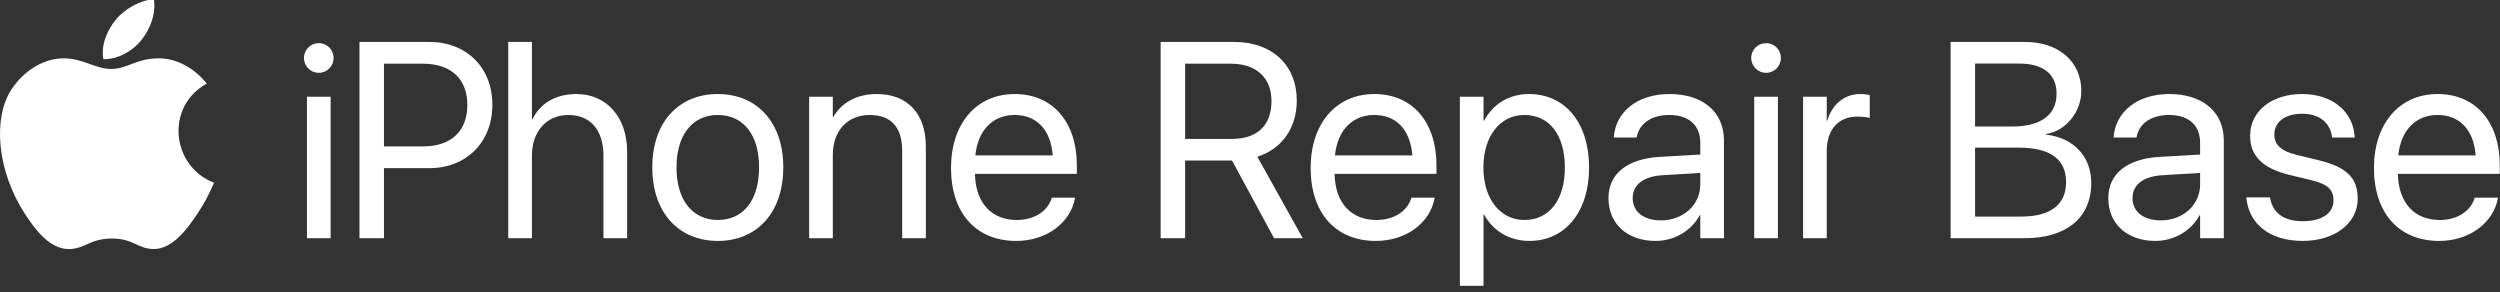 <svg xmlns="http://www.w3.org/2000/svg" xmlns:xlink="http://www.w3.org/1999/xlink" xmlns:serif="http://www.serif.com/" width="100%" height="100%" viewBox="0 0 359 42" xml:space="preserve" style="fill-rule:evenodd;clip-rule:evenodd;stroke-linejoin:round;stroke-miterlimit:2;"><rect x="0" y="0" width="359" height="42" fill="#333333" stroke="none"/> <g transform="matrix(1,0,0,1,-28.97,-49.248)"> <g transform="matrix(1.006,0,0,1,-0.422,0)"> <path d="M74.721,59.704C75.905,59.704 76.837,58.747 76.837,57.575C76.837,56.383 75.905,55.446 74.721,55.446C73.556,55.446 72.605,56.383 72.605,57.575C72.605,58.747 73.556,59.704 74.721,59.704ZM73.032,83.454L76.41,83.454L76.41,63.141L73.032,63.141L73.032,83.454Z" style="fill:white;fill-rule:nonzero;"></path> <path d="M80.53,83.454L84.025,83.454L84.025,73.395L90.51,73.395C95.771,73.395 99.499,69.665 99.499,64.313L99.499,64.274C99.499,58.923 95.771,55.27 90.51,55.27L80.53,55.27L80.53,83.454ZM89.617,58.395C93.616,58.395 95.926,60.602 95.926,64.313L95.926,64.352C95.926,68.063 93.616,70.27 89.617,70.27L84.025,70.27L84.025,58.395L89.617,58.395Z" style="fill:white;fill-rule:nonzero;"></path> <path d="M101.766,83.454L105.144,83.454L105.144,71.598C105.144,68.141 107.222,65.758 110.347,65.758C113.493,65.758 115.357,67.926 115.357,71.598L115.357,83.454L118.735,83.454L118.735,71.012C118.735,66.09 115.803,62.751 111.512,62.751C108.503,62.751 106.309,64.098 105.222,66.383L105.144,66.383L105.144,55.27L101.766,55.27L101.766,83.454Z" style="fill:white;fill-rule:nonzero;"></path> <path d="M131.687,83.844C137.259,83.844 141.026,79.782 141.026,73.298L141.026,73.258C141.026,66.774 137.24,62.751 131.668,62.751C126.095,62.751 122.329,66.794 122.329,73.258L122.329,73.298C122.329,79.762 126.076,83.844 131.687,83.844ZM131.706,80.837C128.134,80.837 125.785,78.083 125.785,73.298L125.785,73.258C125.785,68.512 128.153,65.758 131.668,65.758C135.24,65.758 137.57,68.493 137.57,73.258L137.57,73.298C137.57,78.063 135.259,80.837 131.706,80.837Z" style="fill:white;fill-rule:nonzero;"></path> <path d="M144.717,83.454L148.095,83.454L148.095,71.501C148.095,68.044 150.172,65.758 153.357,65.758C156.463,65.758 157.997,67.575 157.997,70.876L157.997,83.454L161.375,83.454L161.375,70.27C161.375,65.641 158.812,62.751 154.386,62.751C151.318,62.751 149.26,64.137 148.173,66.032L148.095,66.032L148.095,63.141L144.717,63.141L144.717,83.454Z" style="fill:white;fill-rule:nonzero;"></path> <path d="M174.269,83.844C178.676,83.844 181.977,81.188 182.637,77.829L182.676,77.633L179.356,77.633L179.298,77.809C178.715,79.548 176.909,80.837 174.347,80.837C170.755,80.837 168.464,78.395 168.386,74.215L182.928,74.215L182.928,72.965C182.928,66.872 179.569,62.751 174.055,62.751C168.541,62.751 164.969,67.067 164.969,73.356L164.969,73.376C164.969,79.762 168.464,83.844 174.269,83.844ZM174.036,65.758C176.987,65.758 179.162,67.614 179.492,71.559L168.444,71.559C168.813,67.77 171.104,65.758 174.036,65.758Z" style="fill:white;fill-rule:nonzero;"></path> <path d="M194.889,83.454L198.383,83.454L198.383,72.301L205.082,72.301L211.081,83.454L215.178,83.454L208.693,71.755C212.188,70.641 214.323,67.614 214.323,63.708L214.323,63.669C214.323,58.59 210.79,55.27 205.392,55.27L194.889,55.27L194.889,83.454ZM198.383,69.196L198.383,58.395L204.926,58.395C208.518,58.395 210.712,60.387 210.712,63.747L210.712,63.786C210.712,67.243 208.673,69.196 205.082,69.196L198.383,69.196Z" style="fill:white;fill-rule:nonzero;"></path> <path d="M225.604,83.844C230.011,83.844 233.312,81.188 233.972,77.829L234.01,77.633L230.69,77.633L230.632,77.809C230.05,79.548 228.244,80.837 225.681,80.837C222.089,80.837 219.798,78.395 219.721,74.215L234.263,74.215L234.263,72.965C234.263,66.872 230.904,62.751 225.39,62.751C219.876,62.751 216.304,67.067 216.304,73.356L216.304,73.376C216.304,79.762 219.798,83.844 225.604,83.844ZM225.371,65.758C228.322,65.758 230.496,67.614 230.826,71.559L219.779,71.559C220.148,67.77 222.439,65.758 225.371,65.758Z" style="fill:white;fill-rule:nonzero;"></path> <path d="M237.603,90.29L240.981,90.29L240.981,80.055L241.059,80.055C242.321,82.399 244.67,83.844 247.524,83.844C252.591,83.844 256.047,79.723 256.047,73.317L256.047,73.298C256.047,66.891 252.63,62.751 247.466,62.751C244.573,62.751 242.321,64.215 241.059,66.579L240.981,66.579L240.981,63.141L237.603,63.141L237.603,90.29ZM246.805,80.837C243.408,80.837 240.961,77.848 240.961,73.317L240.961,73.298C240.961,68.747 243.388,65.758 246.805,65.758C250.378,65.758 252.591,68.63 252.591,73.298L252.591,73.317C252.591,77.946 250.378,80.837 246.805,80.837Z" style="fill:white;fill-rule:nonzero;"></path> <path d="M265.534,83.844C268.233,83.844 270.66,82.38 271.844,80.153L271.922,80.153L271.922,83.454L275.3,83.454L275.3,69.411C275.3,65.348 272.31,62.751 267.534,62.751C262.777,62.751 259.884,65.446 259.593,68.786L259.574,69.001L262.836,69.001L262.874,68.825C263.263,67.008 264.894,65.758 267.495,65.758C270.31,65.758 271.922,67.262 271.922,69.743L271.922,71.442L266.136,71.774C261.496,72.048 258.817,74.215 258.817,77.673L258.817,77.712C258.817,81.403 261.515,83.844 265.534,83.844ZM262.272,77.712L262.272,77.673C262.272,75.778 263.826,74.567 266.524,74.411L271.922,74.079L271.922,75.739C271.922,78.688 269.476,80.895 266.291,80.895C263.865,80.895 262.272,79.665 262.272,77.712Z" style="fill:white;fill-rule:nonzero;"></path> <path d="M281.31,59.704C282.494,59.704 283.426,58.747 283.426,57.575C283.426,56.383 282.494,55.446 281.31,55.446C280.145,55.446 279.193,56.383 279.193,57.575C279.193,58.747 280.145,59.704 281.31,59.704ZM279.621,83.454L282.999,83.454L282.999,63.141L279.621,63.141L279.621,83.454Z" style="fill:white;fill-rule:nonzero;"></path> <path d="M286.595,83.454L289.973,83.454L289.973,70.915C289.973,67.829 291.681,65.993 294.303,65.993C295.118,65.993 295.836,66.09 296.108,66.188L296.108,62.887C295.836,62.848 295.332,62.751 294.749,62.751C292.477,62.751 290.73,64.235 290.051,66.579L289.973,66.579L289.973,63.141L286.595,63.141L286.595,83.454Z" style="fill:white;fill-rule:nonzero;"></path> <path d="M307.652,83.454L318.233,83.454C324.194,83.454 327.727,80.505 327.727,75.544L327.727,75.505C327.727,71.774 325.281,69.04 321.243,68.571L321.243,68.493C324.136,68.083 326.31,65.251 326.31,62.34L326.31,62.301C326.31,58.083 323.068,55.27 318.272,55.27L307.652,55.27L307.652,83.454ZM317.476,58.376C320.854,58.376 322.776,59.899 322.776,62.673L322.776,62.712C322.776,65.758 320.524,67.419 316.389,67.419L311.147,67.419L311.147,58.376L317.476,58.376ZM317.379,70.446C321.845,70.446 324.136,72.106 324.136,75.368L324.136,75.407C324.136,78.649 321.903,80.348 317.709,80.348L311.147,80.348L311.147,70.446L317.379,70.446Z" style="fill:white;fill-rule:nonzero;"></path> <path d="M336.882,83.844C339.581,83.844 342.008,82.38 343.192,80.153L343.27,80.153L343.27,83.454L346.648,83.454L346.648,69.411C346.648,65.348 343.658,62.751 338.882,62.751C334.125,62.751 331.233,65.446 330.941,68.786L330.922,69.001L334.184,69.001L334.222,68.825C334.611,67.008 336.242,65.758 338.843,65.758C341.659,65.758 343.27,67.262 343.27,69.743L343.27,71.442L337.484,71.774C332.844,72.048 330.165,74.215 330.165,77.673L330.165,77.712C330.165,81.403 332.863,83.844 336.882,83.844ZM333.621,77.712L333.621,77.673C333.621,75.778 335.174,74.567 337.873,74.411L343.27,74.079L343.27,75.739C343.27,78.688 340.824,80.895 337.64,80.895C335.213,80.895 333.621,79.665 333.621,77.712Z" style="fill:white;fill-rule:nonzero;"></path> <path d="M357.92,83.844C362.424,83.844 365.763,81.344 365.763,77.79L365.763,77.77C365.763,74.88 364.288,73.258 360.211,72.262L357.007,71.481C354.774,70.934 353.862,69.977 353.862,68.59L353.862,68.571C353.862,66.774 355.376,65.583 357.823,65.583C360.327,65.583 361.822,66.891 362.094,68.864L362.113,69.001L365.336,69.001L365.317,68.747C365.064,65.348 362.249,62.751 357.823,62.751C353.454,62.751 350.406,65.231 350.406,68.727L350.406,68.747C350.406,71.676 352.25,73.454 356.056,74.372L359.259,75.153C361.55,75.719 362.307,76.54 362.307,78.005L362.307,78.024C362.307,79.86 360.677,81.012 357.939,81.012C355.182,81.012 353.687,79.821 353.279,77.79L353.24,77.594L349.862,77.594L349.882,77.77C350.289,81.403 353.163,83.844 357.92,83.844Z" style="fill:white;fill-rule:nonzero;"></path> <path d="M377.384,83.844C381.791,83.844 385.092,81.188 385.752,77.829L385.791,77.633L382.471,77.633L382.413,77.809C381.83,79.548 380.025,80.837 377.462,80.837C373.87,80.837 371.579,78.395 371.501,74.215L386.043,74.215L386.043,72.965C386.043,66.872 382.685,62.751 377.171,62.751C371.657,62.751 368.084,67.067 368.084,73.356L368.084,73.376C368.084,79.762 371.579,83.844 377.384,83.844ZM377.151,65.758C380.102,65.758 382.277,67.614 382.607,71.559L371.56,71.559C371.928,67.77 374.219,65.758 377.151,65.758Z" style="fill:white;fill-rule:nonzero;"></path> </g> <g transform="matrix(1.511,0,0,1.511,-33.831,-1089.72)"> <path d="M61.908,771.15C61.352,772.382 61.086,772.932 60.37,774.02C59.371,775.541 57.963,777.434 56.219,777.451C54.668,777.465 54.27,776.441 52.166,776.453C50.062,776.465 49.623,777.468 48.073,777.454C46.328,777.438 44.994,775.728 43.995,774.208C41.201,769.957 40.909,764.968 42.632,762.316C43.856,760.431 45.788,759.328 47.604,759.328C49.453,759.328 50.615,760.341 52.144,760.341C53.628,760.341 54.531,759.326 56.669,759.326C58.285,759.326 59.997,760.205 61.217,761.726C57.22,763.917 57.869,769.624 61.908,771.15" style="fill:white;"></path> </g> <g transform="matrix(0.921,-1.198,-1.198,-0.921,932.491,836.405)"> <path d="M53.78,778.542C55.044,778.534 56.519,778.924 57.529,779.97C56.687,780.923 55.142,781.608 53.78,781.653C52.543,781.695 51.024,781.346 50.087,780.307C50.897,779.183 52.426,778.551 53.78,778.542" style="fill:white;"></path> </g> </g> </svg>
